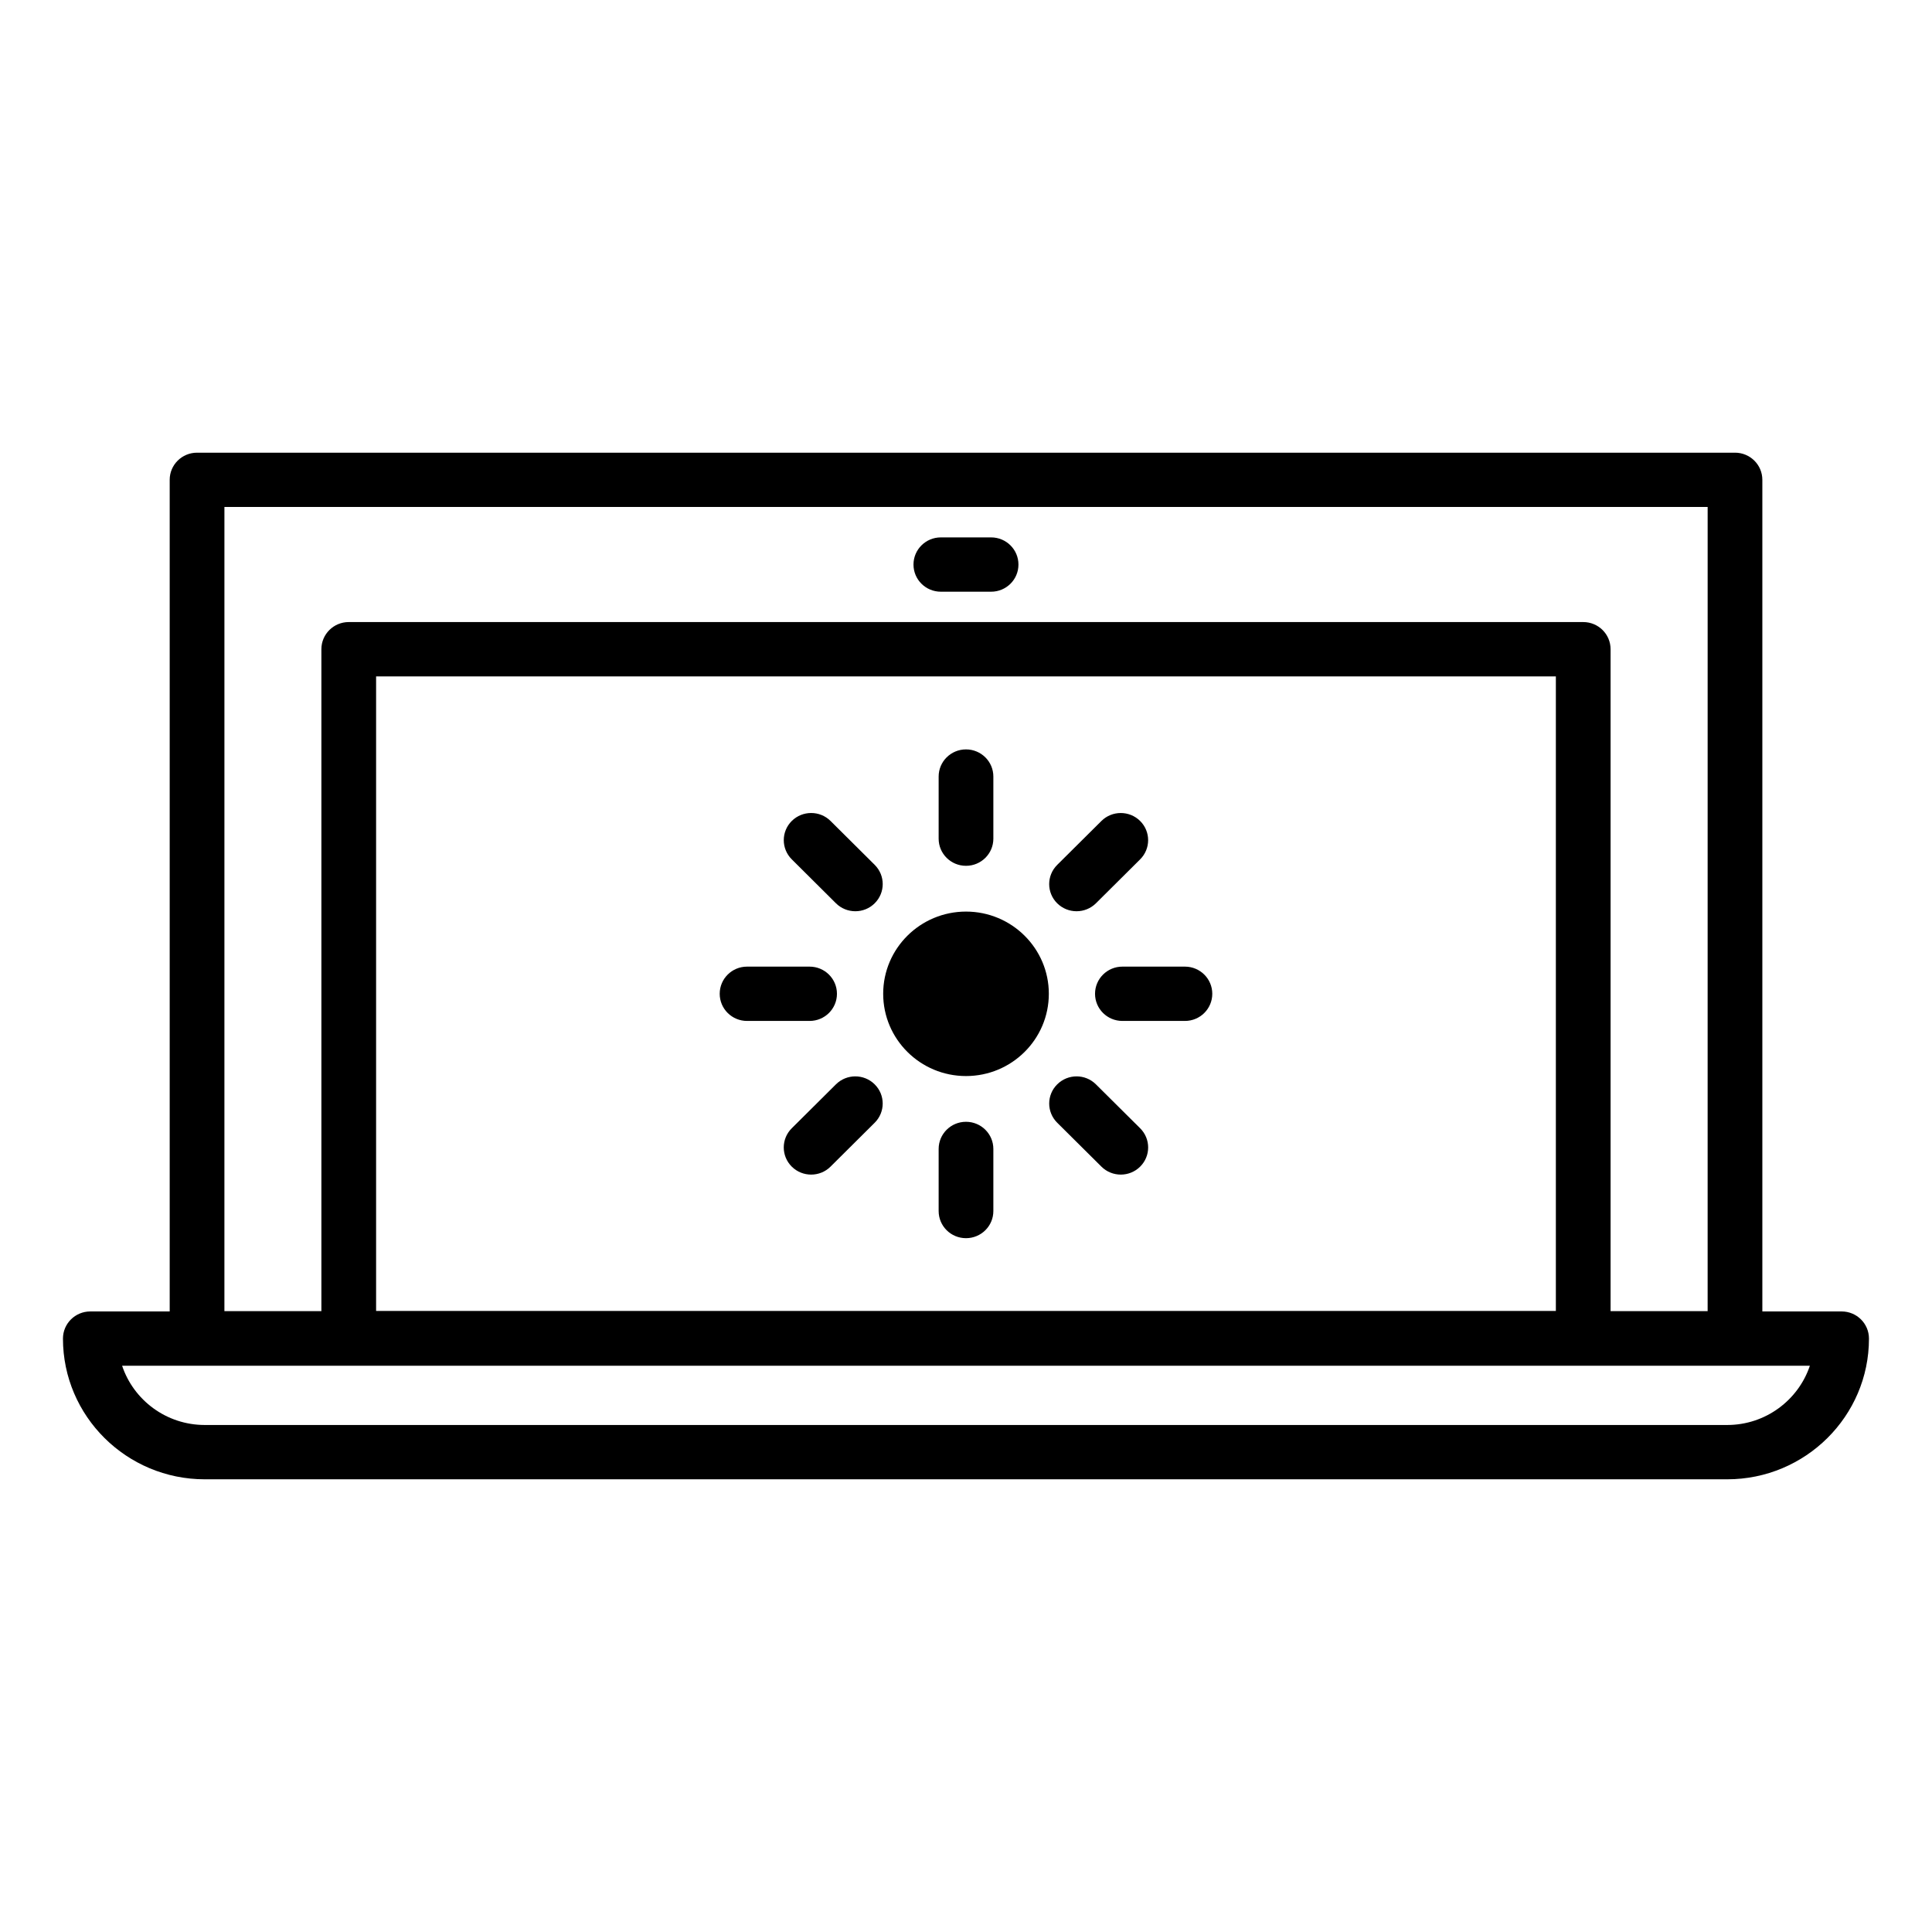 <?xml version="1.0" encoding="UTF-8"?>
<!-- Uploaded to: SVG Repo, www.svgrepo.com, Generator: SVG Repo Mixer Tools -->
<svg fill="#000000" width="800px" height="800px" version="1.1" viewBox="144 144 512 512" xmlns="http://www.w3.org/2000/svg">
 <g>
  <path d="m603.79 505.86h-407.57c-4.004 0-7.25-3.219-7.25-7.199v-227.5c-0.004-3.977 3.242-7.195 7.25-7.195h407.57c4.012 0 7.25 3.219 7.25 7.195v227.5c0.008 3.981-3.238 7.199-7.246 7.199zm-400.32-14.395h393.07l0.004-213.11h-393.07z"/>
  <path d="m563.57 505.86h-327.15c-4.012 0-7.25-3.219-7.25-7.199v-182.61c0-3.981 3.246-7.199 7.25-7.199h327.15c4.012 0 7.25 3.219 7.25 7.199v182.61c0 3.981-3.238 7.199-7.25 7.199zm-319.9-14.395h312.65v-168.21h-312.65z"/>
  <path d="m601.73 536.03h-403.47c-20.715 0-37.574-16.727-37.574-37.289 0-3.977 3.246-7.195 7.25-7.195h464.11c4.012 0 7.25 3.219 7.25 7.195 0.008 20.562-16.852 37.289-37.566 37.289zm-425.37-30.098c3.043 9.113 11.715 15.703 21.906 15.703h403.46c10.184 0 18.848-6.594 21.91-15.703z"/>
  <path d="m406.65 300.81h-13.316c-4.012 0-7.25-3.219-7.25-7.199 0-3.977 3.246-7.195 7.25-7.195h13.316c4.012 0 7.25 3.219 7.25 7.195 0.008 3.977-3.238 7.199-7.25 7.199z"/>
  <path d="m421.95 407.36c0 12.043-9.828 21.805-21.949 21.805s-21.949-9.766-21.949-21.805c0-12.012 9.828-21.781 21.949-21.781s21.949 9.77 21.949 21.781z"/>
  <path d="m400 373.45c-4.012 0-7.25-3.219-7.25-7.195v-16.461c0-3.977 3.246-7.195 7.25-7.195s7.25 3.219 7.25 7.195v16.461c0 3.973-3.242 7.195-7.25 7.195z"/>
  <path d="m400 472.13c-4.012 0-7.25-3.219-7.25-7.199v-16.445c0-3.981 3.246-7.199 7.25-7.199s7.25 3.219 7.25 7.199v16.445c0 3.984-3.242 7.199-7.25 7.199z"/>
  <path d="m458.02 414.56h-16.574c-4.004 0-7.25-3.219-7.25-7.199 0-3.977 3.25-7.195 7.25-7.195h16.574c4.004 0 7.246 3.219 7.246 7.195 0 3.981-3.238 7.199-7.246 7.199z"/>
  <path d="m358.55 414.56h-16.574c-4.004 0-7.246-3.219-7.246-7.199 0-3.977 3.246-7.195 7.246-7.195h16.574c4.004 0 7.25 3.219 7.25 7.195 0.004 3.981-3.246 7.199-7.25 7.199z"/>
  <path d="m441.02 455.28c-1.855 0-3.707-0.699-5.129-2.106l-11.715-11.637c-2.836-2.816-2.836-7.371 0-10.176 2.836-2.816 7.426-2.816 10.254 0l11.715 11.637c2.836 2.812 2.836 7.367 0 10.176-1.418 1.406-3.273 2.106-5.125 2.106z"/>
  <path d="m370.68 385.49c-1.855 0-3.719-0.699-5.141-2.106l-11.707-11.645c-2.832-2.816-2.832-7.371 0.004-10.184 2.836-2.797 7.43-2.805 10.262 0.004l11.707 11.637c2.832 2.816 2.832 7.371-0.004 10.184-1.414 1.406-3.269 2.109-5.121 2.109z"/>
  <path d="m429.3 385.49c-1.855 0-3.707-0.699-5.129-2.102-2.836-2.812-2.836-7.367 0-10.184l11.715-11.637c2.836-2.812 7.422-2.805 10.254-0.004 2.836 2.812 2.836 7.367 0 10.184l-11.715 11.645c-1.414 1.395-3.266 2.098-5.125 2.098z"/>
  <path d="m358.96 455.28c-1.855 0-3.707-0.699-5.129-2.106-2.836-2.812-2.836-7.367-0.004-10.176l11.707-11.637c2.836-2.816 7.43-2.816 10.262 0 2.836 2.805 2.836 7.359 0.004 10.176l-11.707 11.637c-1.41 1.406-3.273 2.106-5.133 2.106z"/>
 </g>
</svg>